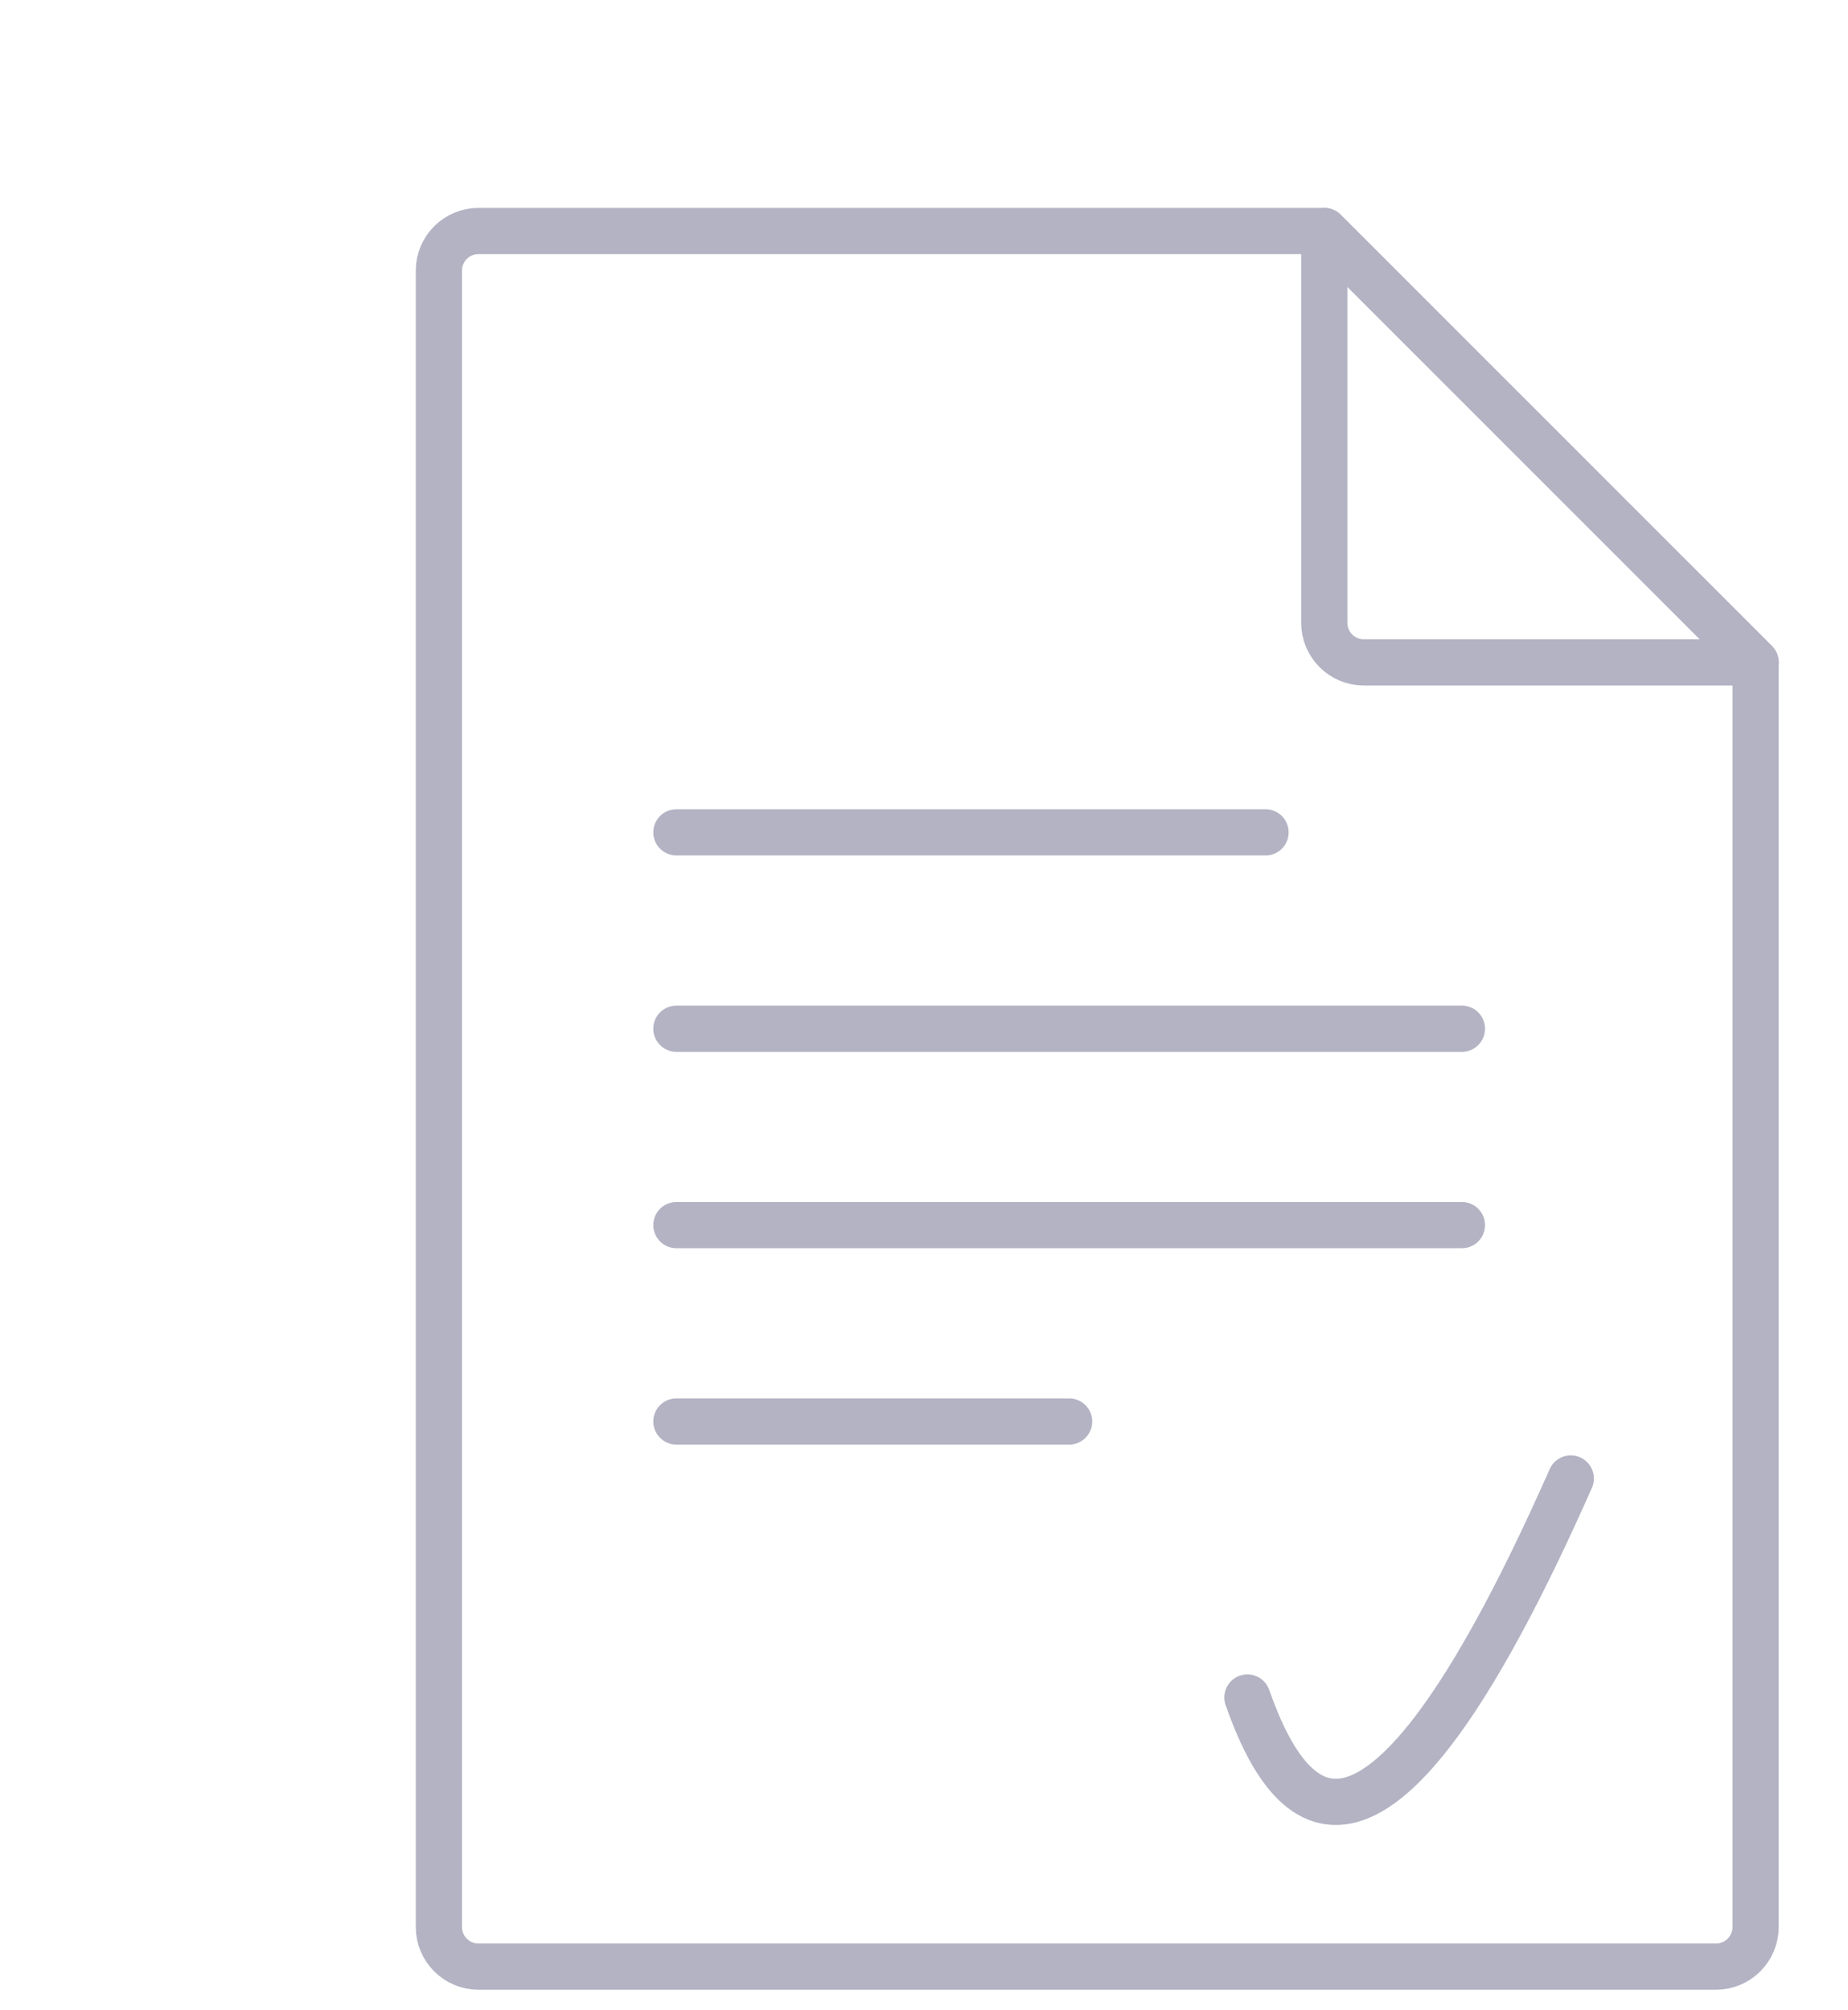 <svg width="80" height="87" viewBox="0 0 80 87" fill="none" xmlns="http://www.w3.org/2000/svg">
<path fill-rule="evenodd" clip-rule="evenodd" d="M76 39.547V28.674L57.326 10H20.712C19.767 10 19 10.767 19 11.714V83.416C19 84.363 19.767 85.131 20.712 85.131H74.286C75.231 85.131 76 84.363 76 83.416V75.039V39.547Z" stroke="#B3B3C4" stroke-width="2" stroke-linecap="round" stroke-linejoin="round"/>
<path fill-rule="evenodd" clip-rule="evenodd" d="M59.042 28.674H76.002L57.328 10V26.96C57.328 27.905 58.095 28.674 59.042 28.674Z" stroke="#B3B3C4" stroke-width="2" stroke-linecap="round" stroke-linejoin="round"/>
<path d="M29.281 36.03H54.785" stroke="#B3B3C4" stroke-width="2" stroke-linecap="round" stroke-linejoin="round"/>
<path d="M29.281 44.531H63.286" stroke="#B3B3C4" stroke-width="2" stroke-linecap="round" stroke-linejoin="round"/>
<path d="M29.281 53.032H63.286" stroke="#B3B3C4" stroke-width="2" stroke-linecap="round" stroke-linejoin="round"/>
<path d="M29.281 61.533H46.283" stroke="#B3B3C4" stroke-width="2" stroke-linecap="round" stroke-linejoin="round"/>
<path d="M54 73.48C56.03 79.268 59.818 82.487 68 64" stroke="#B3B3C4" stroke-width="2" stroke-linecap="round" stroke-linejoin="round"/>
</svg>
